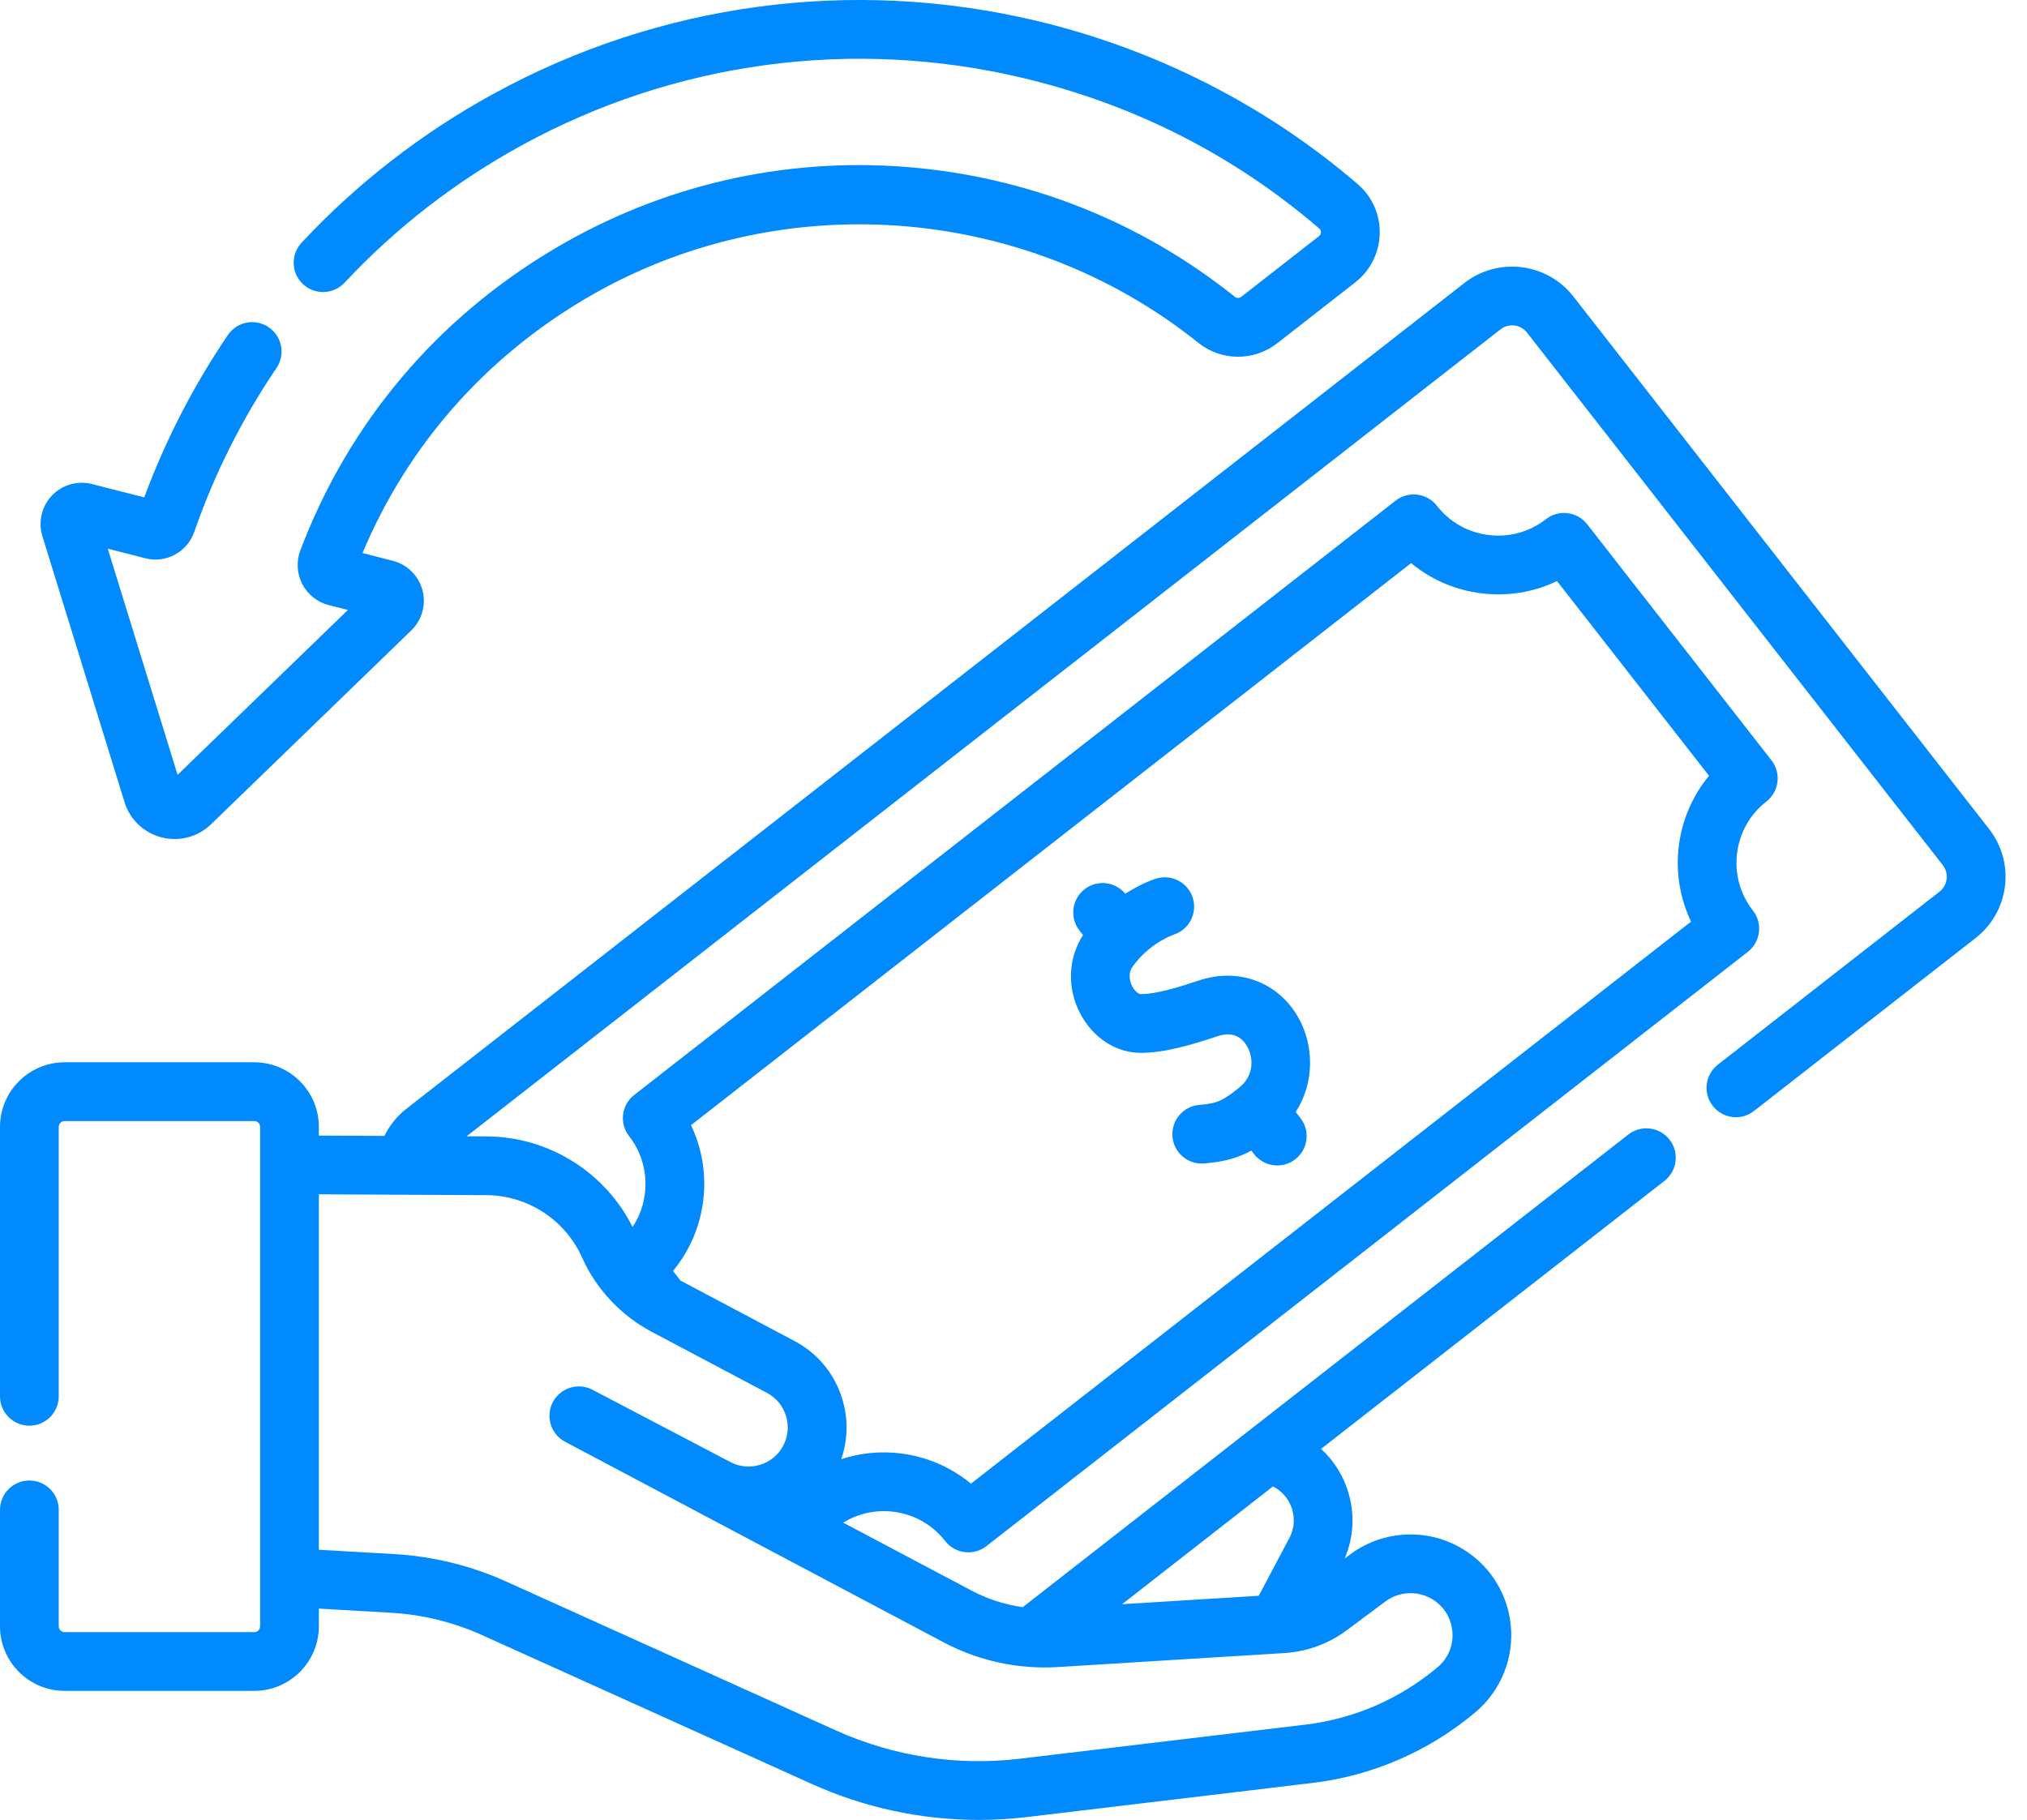 <svg width="49" height="44" viewBox="0 0 49 44" fill="none" xmlns="http://www.w3.org/2000/svg">
<path d="M48.083 20.042L38.034 7.168C37.396 6.352 36.214 6.206 35.398 6.843L9.824 26.807C9.6 26.982 9.417 27.208 9.292 27.463L7.708 27.455V27.245C7.708 26.384 7.008 25.683 6.146 25.683H1.562C0.701 25.683 0 26.384 0 27.245L0 33.758C0 34.151 0.318 34.469 0.71 34.469C1.102 34.469 1.42 34.151 1.42 33.758L1.42 27.245C1.42 27.167 1.484 27.104 1.562 27.104H6.146C6.224 27.104 6.288 27.167 6.288 27.245V39.318C6.288 39.396 6.224 39.46 6.146 39.46H1.562C1.484 39.46 1.42 39.396 1.42 39.318V36.504C1.42 36.112 1.102 35.794 0.71 35.794C0.318 35.794 0 36.112 0 36.504V39.318C0 40.179 0.701 40.88 1.562 40.88H6.146C7.007 40.88 7.708 40.179 7.708 39.318V38.891L9.449 38.991C10.215 39.036 10.958 39.218 11.658 39.534L19.622 43.13C20.895 43.705 22.272 44 23.66 44C24.048 44 24.437 43.977 24.824 43.931L31.72 43.107C33.177 42.933 34.541 42.342 35.664 41.398C36.285 40.876 36.605 40.082 36.519 39.276C36.434 38.469 35.954 37.76 35.237 37.38C34.41 36.941 33.39 37.02 32.639 37.581L32.505 37.681C32.903 36.761 32.657 35.69 31.934 35.03L40.236 28.55C40.545 28.308 40.6 27.862 40.359 27.553C40.117 27.244 39.671 27.189 39.362 27.43L24.724 38.856C24.29 38.795 23.868 38.659 23.478 38.452L20.384 36.813C20.746 36.59 21.169 36.496 21.598 36.549C22.096 36.611 22.54 36.862 22.849 37.258C23.09 37.566 23.536 37.622 23.846 37.38L42.252 23.012C42.561 22.771 42.616 22.324 42.375 22.015C42.066 21.62 41.93 21.128 41.991 20.63C42.053 20.131 42.304 19.687 42.7 19.378C43.009 19.137 43.064 18.691 42.823 18.382L38.368 12.675C38.252 12.526 38.082 12.43 37.895 12.407C37.708 12.383 37.52 12.436 37.371 12.552C36.975 12.861 36.483 12.997 35.985 12.935C35.487 12.874 35.043 12.623 34.734 12.227C34.618 12.079 34.448 11.982 34.261 11.959C34.074 11.936 33.886 11.988 33.737 12.104L15.331 26.473C15.021 26.714 14.966 27.16 15.208 27.469C15.717 28.122 15.726 29.01 15.292 29.665C14.626 28.336 13.261 27.482 11.766 27.475L11.28 27.472L36.272 7.963C36.471 7.808 36.759 7.843 36.914 8.042L46.964 20.916C47.039 21.013 47.072 21.132 47.057 21.254C47.042 21.375 46.981 21.483 46.885 21.558L41.526 25.741C41.217 25.982 41.162 26.428 41.404 26.737C41.645 27.047 42.091 27.102 42.4 26.86L47.758 22.678C48.154 22.369 48.405 21.925 48.467 21.427C48.528 20.93 48.392 20.438 48.083 20.042ZM30.802 35.954C31.238 36.192 31.403 36.743 31.17 37.182L30.429 38.581L27.124 38.785L30.771 35.938C30.782 35.943 30.792 35.948 30.802 35.954ZM16.704 27.203L34.112 13.614C34.592 14.013 35.177 14.267 35.812 14.345C36.447 14.423 37.075 14.319 37.638 14.048L41.313 18.756C40.497 19.743 40.327 21.127 40.879 22.282L23.471 35.871C22.991 35.472 22.406 35.218 21.771 35.139C21.28 35.079 20.792 35.128 20.336 35.279C20.498 34.808 20.508 34.301 20.359 33.816C20.173 33.212 19.764 32.717 19.205 32.421L16.451 30.961L16.269 30.728C17.085 29.742 17.256 28.357 16.704 27.203ZM14.069 30.4C14.412 31.166 15.009 31.804 15.75 32.197L18.54 33.675C18.763 33.794 18.927 33.992 19.001 34.233C19.075 34.475 19.051 34.731 18.933 34.954C18.691 35.411 18.12 35.589 17.664 35.352L14.322 33.6C13.976 33.419 13.547 33.552 13.364 33.898C13.182 34.245 13.314 34.674 13.66 34.857L22.812 39.707C23.661 40.157 24.616 40.363 25.575 40.304L31.046 39.966C31.597 39.932 32.121 39.74 32.563 39.41L33.489 38.719C33.802 38.485 34.227 38.453 34.572 38.635C34.876 38.796 35.071 39.084 35.107 39.426C35.143 39.767 35.013 40.09 34.75 40.31C33.839 41.076 32.733 41.556 31.551 41.697L24.656 42.52C23.138 42.702 21.599 42.465 20.206 41.836L12.243 38.24C11.384 37.852 10.471 37.628 9.531 37.573L7.708 37.468V28.875L11.759 28.895C12.755 28.9 13.662 29.491 14.069 30.4Z" fill="#018AFE"/>
<path d="M26.108 24.495C26.413 25.086 26.974 25.453 27.573 25.455H27.579C28.151 25.455 28.808 25.261 29.433 25.052C29.84 24.916 30.052 25.12 30.158 25.316C30.307 25.592 30.308 26.017 29.955 26.296C29.557 26.611 29.44 26.676 28.991 26.713C28.6 26.746 28.31 27.09 28.343 27.48C28.374 27.851 28.684 28.131 29.05 28.131C29.07 28.131 29.09 28.131 29.11 28.129C29.603 28.087 29.931 27.994 30.248 27.818L30.316 27.904C30.456 28.084 30.665 28.177 30.876 28.177C31.029 28.177 31.183 28.128 31.312 28.027C31.622 27.786 31.677 27.339 31.435 27.03L31.321 26.883C31.789 26.166 31.752 25.277 31.406 24.639C30.928 23.755 29.954 23.38 28.982 23.705C28.495 23.868 27.948 24.035 27.579 24.035C27.524 24.035 27.432 23.965 27.369 23.844C27.337 23.782 27.243 23.563 27.379 23.371C27.779 22.805 28.35 22.605 28.372 22.597C28.743 22.479 28.95 22.083 28.835 21.711C28.719 21.336 28.322 21.126 27.947 21.242C27.889 21.26 27.581 21.362 27.202 21.608C26.959 21.312 26.521 21.262 26.217 21.5C25.908 21.741 25.853 22.187 26.094 22.496L26.181 22.607C25.82 23.163 25.79 23.88 26.108 24.495Z" fill="#018AFE"/>
<path d="M3.01 19.392C3.141 19.816 3.476 20.135 3.905 20.245C4.339 20.356 4.784 20.235 5.101 19.929L9.943 15.241C10.202 14.989 10.305 14.617 10.212 14.268C10.12 13.92 9.845 13.648 9.495 13.558L8.763 13.371C9.844 10.796 11.691 8.682 14.127 7.236C18.777 4.477 24.741 4.9 28.967 8.287C29.526 8.735 30.313 8.738 30.881 8.295L32.76 6.828C33.125 6.543 33.342 6.113 33.353 5.649C33.364 5.188 33.17 4.752 32.823 4.454C32.82 4.451 32.818 4.448 32.814 4.446C30.607 2.549 27.924 1.185 25.055 0.503C20.607 -0.556 15.95 0.069 11.941 2.262C10.2 3.214 8.636 4.427 7.291 5.866C7.023 6.153 7.038 6.602 7.325 6.87C7.611 7.138 8.061 7.122 8.328 6.836C9.57 5.507 11.015 4.388 12.622 3.508C16.322 1.484 20.621 0.908 24.726 1.885C27.413 2.524 29.823 3.748 31.889 5.523L31.896 5.53C31.921 5.551 31.933 5.58 31.933 5.615C31.932 5.641 31.923 5.679 31.886 5.709L30.007 7.175C29.961 7.211 29.897 7.212 29.855 7.179C27.58 5.355 24.834 4.269 21.914 4.037C18.926 3.801 15.982 4.484 13.402 6.015C10.549 7.708 8.426 10.229 7.26 13.307C7.16 13.573 7.177 13.871 7.308 14.123C7.439 14.374 7.671 14.559 7.946 14.629L8.41 14.747L4.293 18.733L2.605 13.265L3.508 13.496C4.015 13.626 4.526 13.35 4.698 12.855C5.183 11.457 5.851 10.126 6.684 8.897C6.904 8.572 6.819 8.131 6.494 7.911C6.17 7.69 5.728 7.775 5.508 8.1C4.678 9.324 3.999 10.643 3.487 12.025L2.224 11.703C1.875 11.613 1.504 11.72 1.255 11.981C1.007 12.242 0.918 12.618 1.025 12.963L3.01 19.392Z" fill="#018AFE"/>
</svg>
